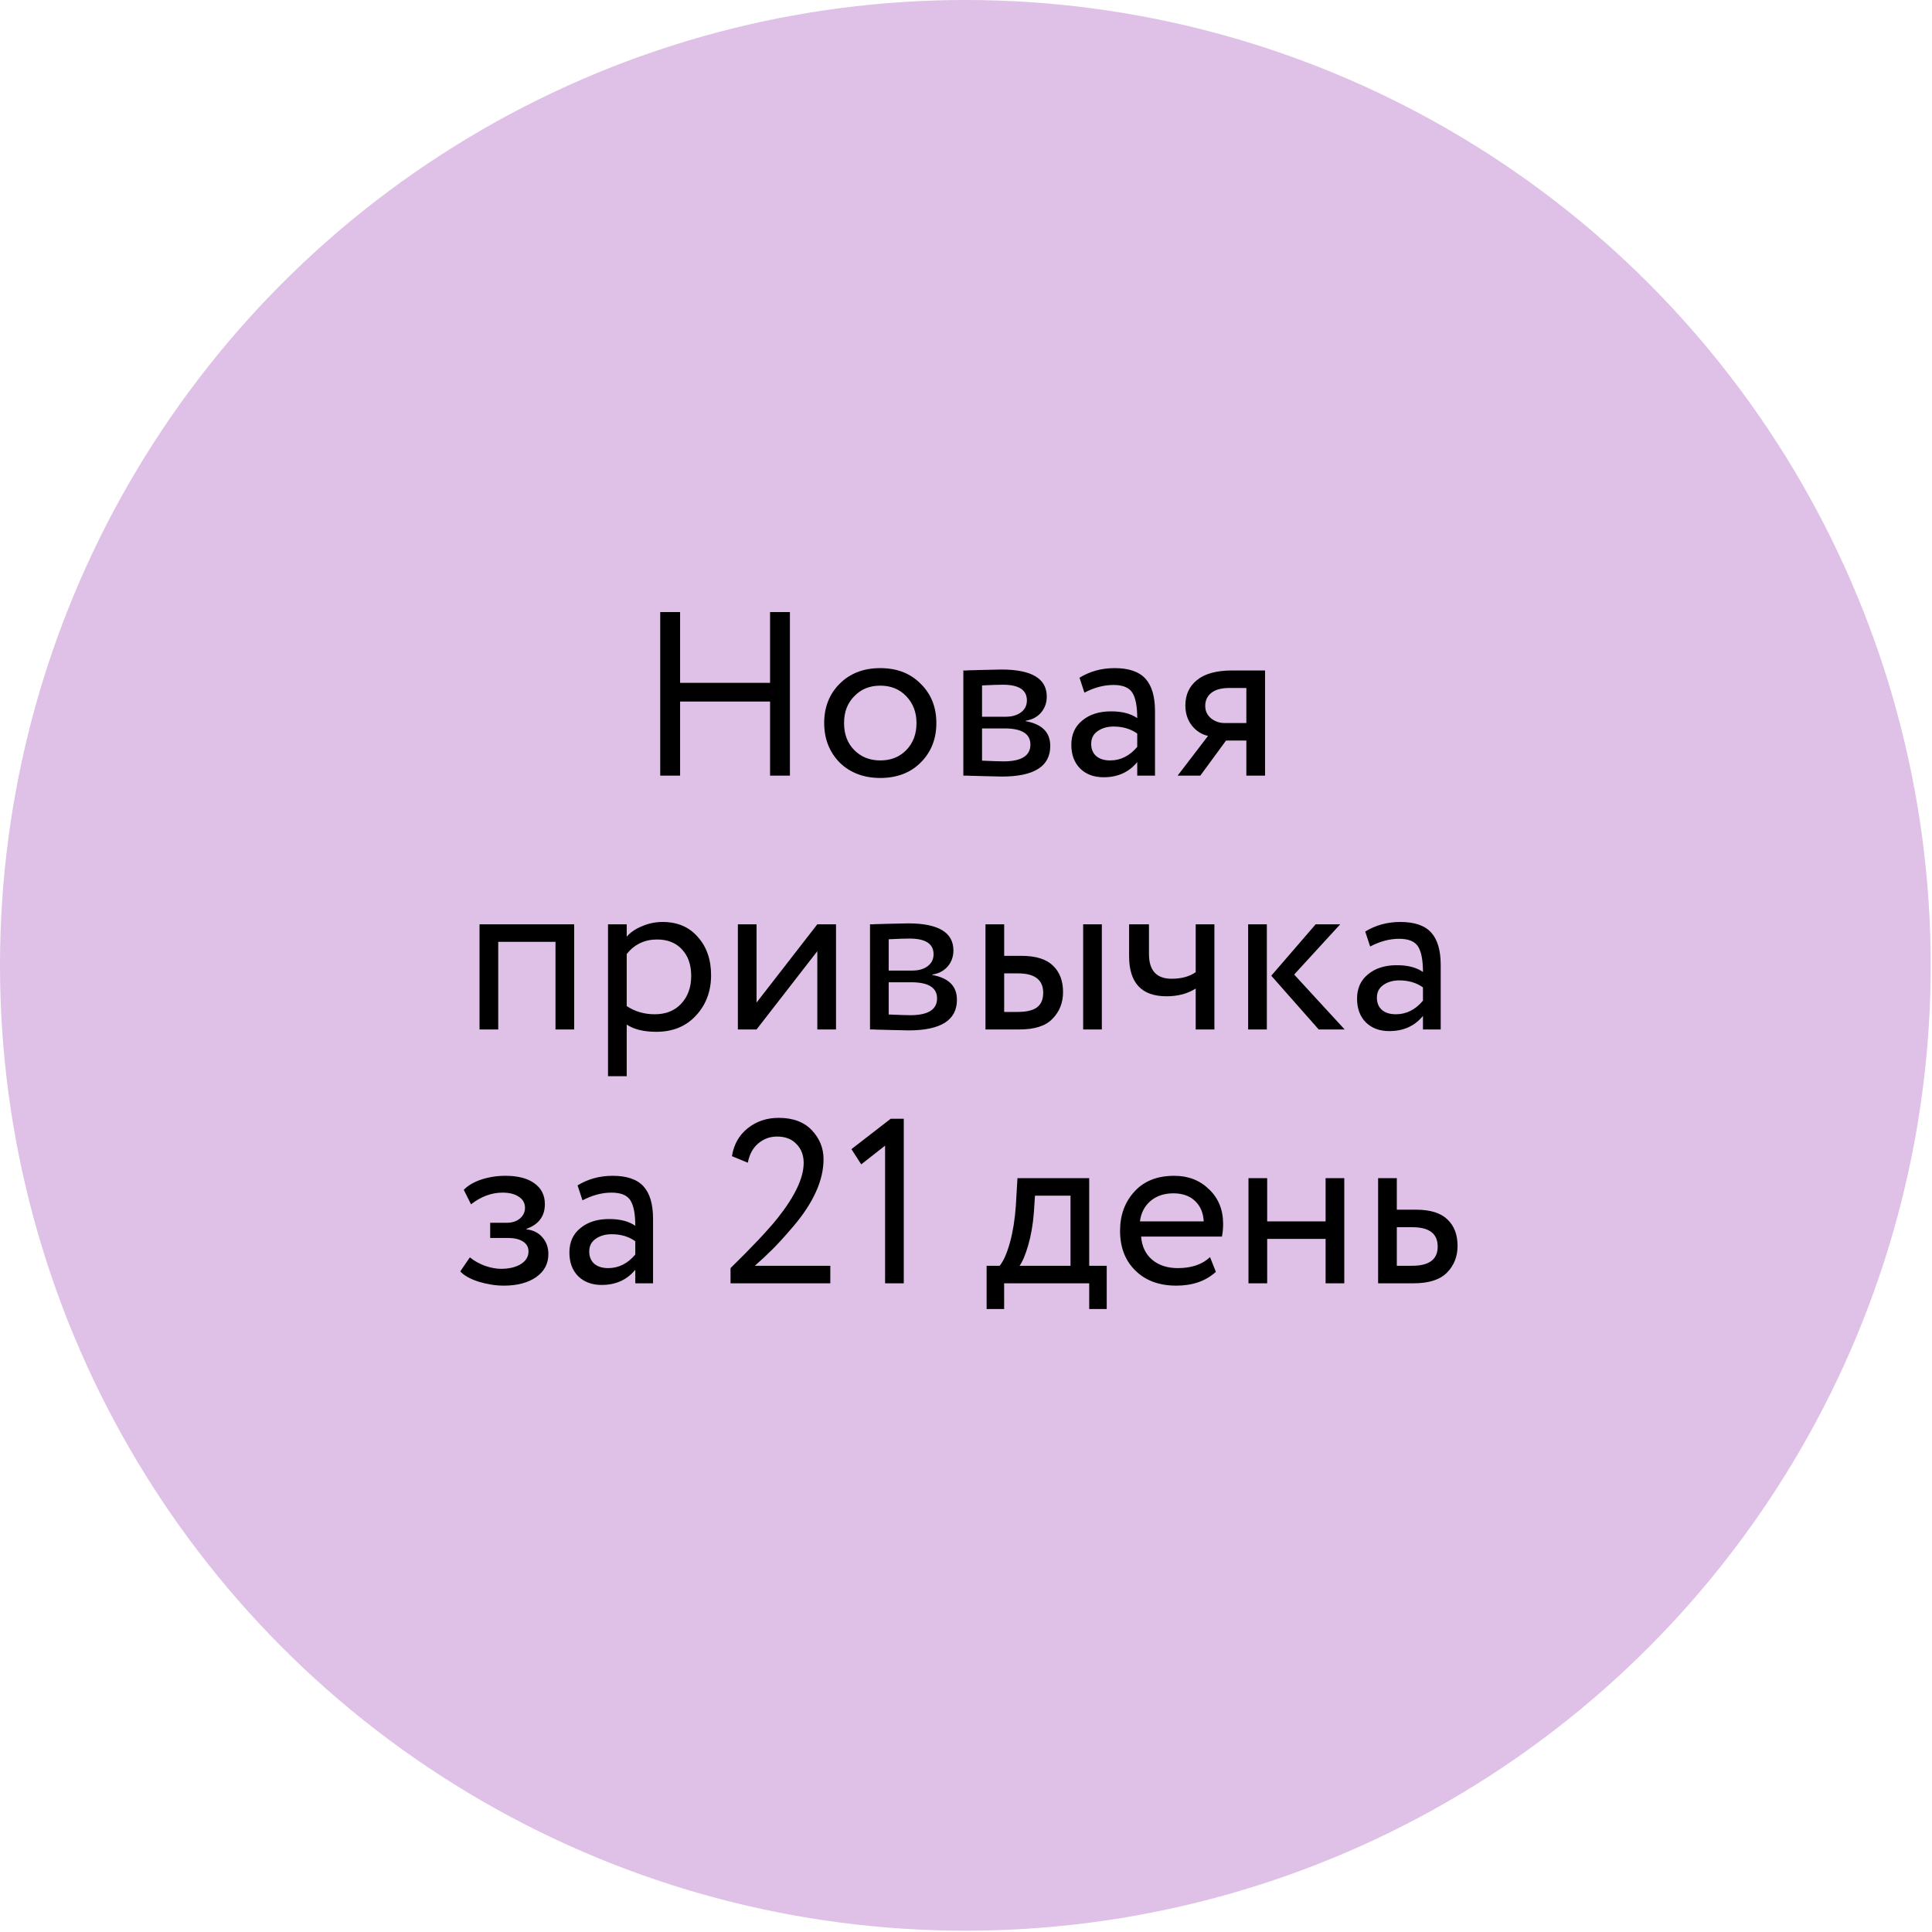 <?xml version="1.0" encoding="UTF-8"?> <svg xmlns="http://www.w3.org/2000/svg" width="137" height="137" viewBox="0 0 137 137" fill="none"><circle cx="68.454" cy="68.454" r="68.454" fill="#DFC0E7"></circle><path d="M56.014 55H54.606V49.747H48.226V55H46.817V43.4H48.226V48.421H54.606V43.4H56.014V55ZM59.538 54.072C58.809 53.321 58.444 52.387 58.444 51.272C58.444 50.145 58.809 49.217 59.538 48.488C60.278 47.748 61.239 47.377 62.421 47.377C63.603 47.377 64.559 47.748 65.288 48.488C66.028 49.217 66.398 50.145 66.398 51.272C66.398 52.398 66.028 53.332 65.288 54.072C64.559 54.801 63.603 55.166 62.421 55.166C61.25 55.166 60.289 54.801 59.538 54.072ZM60.582 49.366C60.096 49.852 59.853 50.487 59.853 51.272C59.853 52.056 60.09 52.691 60.565 53.177C61.051 53.674 61.67 53.923 62.421 53.923C63.173 53.923 63.786 53.68 64.261 53.194C64.747 52.697 64.99 52.056 64.99 51.272C64.99 50.509 64.747 49.874 64.261 49.366C63.786 48.869 63.173 48.62 62.421 48.62C61.67 48.62 61.057 48.869 60.582 49.366ZM68.311 55V47.543C68.366 47.543 68.444 47.543 68.543 47.543C68.643 47.532 68.786 47.526 68.974 47.526C69.162 47.516 69.333 47.51 69.488 47.51C70.305 47.488 70.813 47.477 71.012 47.477C73.155 47.477 74.227 48.117 74.227 49.399C74.227 49.841 74.089 50.222 73.813 50.542C73.537 50.852 73.177 51.04 72.736 51.106V51.139C73.896 51.349 74.475 51.934 74.475 52.895C74.475 54.343 73.332 55.066 71.045 55.066C70.935 55.066 70.449 55.055 69.587 55.033C69.421 55.033 69.239 55.028 69.04 55.017C68.841 55.017 68.687 55.011 68.576 55C68.466 55 68.377 55 68.311 55ZM71.228 51.653H69.637V53.94C70.432 53.973 70.94 53.989 71.161 53.989C72.432 53.989 73.067 53.592 73.067 52.796C73.067 52.034 72.454 51.653 71.228 51.653ZM71.112 48.554C70.791 48.554 70.3 48.571 69.637 48.604V50.824H71.311C71.763 50.824 72.128 50.719 72.404 50.509C72.68 50.299 72.818 50.018 72.818 49.664C72.818 48.924 72.249 48.554 71.112 48.554ZM76.897 49.117L76.549 48.057C77.289 47.604 78.118 47.377 79.035 47.377C80.04 47.377 80.769 47.626 81.222 48.123C81.675 48.62 81.902 49.388 81.902 50.426V55H80.642V54.039C80.057 54.757 79.261 55.116 78.256 55.116C77.571 55.116 77.019 54.912 76.599 54.503C76.179 54.083 75.969 53.52 75.969 52.813C75.969 52.084 76.229 51.509 76.748 51.089C77.267 50.658 77.947 50.443 78.786 50.443C79.571 50.443 80.189 50.603 80.642 50.924C80.642 50.084 80.526 49.482 80.294 49.117C80.062 48.753 79.615 48.571 78.952 48.571C78.278 48.571 77.593 48.753 76.897 49.117ZM78.72 53.923C79.46 53.923 80.101 53.602 80.642 52.962V52.017C80.178 51.686 79.62 51.52 78.969 51.52C78.516 51.52 78.135 51.631 77.825 51.852C77.527 52.061 77.378 52.36 77.378 52.746C77.378 53.111 77.494 53.398 77.726 53.608C77.969 53.818 78.3 53.923 78.72 53.923ZM87.386 47.543H89.706V55H88.38V52.514H86.939L85.116 55H83.508L85.663 52.183C85.21 52.084 84.829 51.84 84.519 51.454C84.21 51.056 84.055 50.581 84.055 50.029C84.055 49.267 84.331 48.664 84.884 48.222C85.436 47.77 86.27 47.543 87.386 47.543ZM85.464 50.062C85.464 50.415 85.602 50.708 85.878 50.94C86.154 51.161 86.48 51.272 86.856 51.272H88.38V48.786H87.171C86.607 48.786 86.182 48.902 85.895 49.134C85.607 49.366 85.464 49.675 85.464 50.062ZM40.715 73H39.39V66.786H35.33V73H34.004V65.543H40.715V73ZM44.441 76.314H43.115V65.543H44.441V66.421C44.706 66.112 45.07 65.864 45.534 65.676C45.998 65.477 46.479 65.377 46.976 65.377C48.036 65.377 48.871 65.731 49.478 66.438C50.108 67.134 50.423 68.04 50.423 69.156C50.423 70.293 50.064 71.249 49.346 72.022C48.639 72.785 47.705 73.166 46.545 73.166C45.65 73.166 44.949 72.995 44.441 72.652V76.314ZM46.595 66.62C45.711 66.62 44.993 66.963 44.441 67.648V71.343C45.026 71.73 45.689 71.923 46.429 71.923C47.214 71.923 47.838 71.674 48.302 71.177C48.777 70.669 49.014 70.012 49.014 69.205C49.014 68.421 48.799 67.797 48.368 67.333C47.937 66.858 47.346 66.62 46.595 66.62ZM57.957 67.449L53.648 73H52.323V65.543H53.648V71.094L57.957 65.543H59.283V73H57.957V67.449ZM61.693 73V65.543C61.748 65.543 61.825 65.543 61.925 65.543C62.024 65.532 62.167 65.526 62.355 65.526C62.543 65.516 62.714 65.51 62.869 65.51C63.687 65.488 64.195 65.477 64.394 65.477C66.537 65.477 67.608 66.118 67.608 67.399C67.608 67.841 67.47 68.222 67.194 68.542C66.918 68.852 66.559 69.04 66.117 69.106V69.139C67.277 69.349 67.857 69.934 67.857 70.895C67.857 72.343 66.713 73.066 64.427 73.066C64.316 73.066 63.83 73.055 62.968 73.033C62.803 73.033 62.62 73.028 62.422 73.017C62.223 73.017 62.068 73.011 61.958 73C61.847 73 61.759 73 61.693 73ZM64.609 69.653H63.018V71.939C63.814 71.973 64.322 71.989 64.543 71.989C65.813 71.989 66.448 71.591 66.448 70.796C66.448 70.034 65.835 69.653 64.609 69.653ZM64.493 66.554C64.173 66.554 63.681 66.57 63.018 66.604V68.824H64.692C65.145 68.824 65.509 68.719 65.785 68.509C66.062 68.299 66.2 68.018 66.2 67.664C66.2 66.924 65.631 66.554 64.493 66.554ZM72.284 73H69.881V65.543H71.207V67.78H72.433C73.449 67.78 74.195 68.012 74.67 68.476C75.145 68.929 75.382 69.553 75.382 70.349C75.382 71.1 75.134 71.73 74.637 72.238C74.162 72.746 73.377 73 72.284 73ZM78.133 73H76.808V65.543H78.133V73ZM72.184 69.023H71.207V71.757H72.168C72.797 71.757 73.256 71.647 73.543 71.426C73.83 71.205 73.974 70.862 73.974 70.398C73.974 69.481 73.377 69.023 72.184 69.023ZM84.788 65.543H86.114V73H84.788V70.1C84.214 70.465 83.523 70.647 82.717 70.647C80.949 70.647 80.065 69.697 80.065 67.797V65.543H81.474V67.648C81.474 68.819 82.01 69.404 83.081 69.404C83.777 69.404 84.346 69.249 84.788 68.94V65.543ZM93.296 65.543H95.036L91.771 69.106L95.351 73H93.511L90.147 69.189L93.296 65.543ZM89.833 73H88.507V65.543H89.833V73ZM97.158 67.117L96.81 66.057C97.55 65.604 98.379 65.377 99.295 65.377C100.301 65.377 101.03 65.626 101.483 66.123C101.936 66.62 102.162 67.388 102.162 68.426V73H100.903V72.039C100.317 72.757 99.522 73.116 98.517 73.116C97.832 73.116 97.279 72.912 96.859 72.503C96.44 72.083 96.23 71.52 96.23 70.813C96.23 70.084 96.489 69.509 97.009 69.089C97.528 68.658 98.207 68.443 99.047 68.443C99.831 68.443 100.45 68.603 100.903 68.924C100.903 68.084 100.787 67.482 100.555 67.117C100.323 66.753 99.875 66.57 99.213 66.57C98.539 66.57 97.854 66.753 97.158 67.117ZM98.981 71.923C99.721 71.923 100.361 71.603 100.903 70.962V70.017C100.439 69.686 99.881 69.52 99.229 69.52C98.776 69.52 98.395 69.631 98.086 69.852C97.787 70.061 97.638 70.36 97.638 70.746C97.638 71.111 97.754 71.398 97.986 71.608C98.229 71.818 98.561 71.923 98.981 71.923ZM35.721 91.166C35.157 91.166 34.561 91.072 33.931 90.884C33.324 90.685 32.893 90.442 32.639 90.155L33.318 89.161C33.616 89.404 33.97 89.603 34.379 89.757C34.798 89.901 35.179 89.973 35.522 89.973C36.096 89.973 36.566 89.862 36.931 89.641C37.295 89.409 37.477 89.111 37.477 88.746C37.477 88.437 37.345 88.2 37.08 88.034C36.825 87.868 36.472 87.785 36.019 87.785H34.76V86.708H35.936C36.312 86.708 36.621 86.609 36.864 86.41C37.107 86.2 37.229 85.946 37.229 85.648C37.229 85.316 37.085 85.057 36.798 84.869C36.511 84.67 36.124 84.57 35.638 84.57C34.854 84.57 34.108 84.847 33.401 85.399L32.887 84.372C33.185 84.062 33.6 83.819 34.13 83.642C34.671 83.466 35.24 83.377 35.837 83.377C36.721 83.377 37.406 83.554 37.892 83.908C38.389 84.261 38.637 84.753 38.637 85.382C38.637 86.244 38.201 86.83 37.328 87.139V87.172C37.814 87.227 38.195 87.421 38.472 87.752C38.748 88.073 38.886 88.465 38.886 88.929C38.886 89.614 38.593 90.16 38.008 90.569C37.433 90.967 36.671 91.166 35.721 91.166ZM41.304 85.117L40.956 84.057C41.696 83.604 42.525 83.377 43.441 83.377C44.447 83.377 45.176 83.626 45.629 84.123C46.082 84.62 46.308 85.388 46.308 86.426V91H45.049V90.039C44.463 90.757 43.668 91.116 42.663 91.116C41.978 91.116 41.425 90.912 41.005 90.503C40.586 90.083 40.376 89.52 40.376 88.813C40.376 88.084 40.635 87.509 41.155 87.089C41.674 86.658 42.353 86.443 43.193 86.443C43.977 86.443 44.596 86.603 45.049 86.924C45.049 86.084 44.933 85.482 44.701 85.117C44.469 84.753 44.021 84.57 43.358 84.57C42.685 84.57 42 84.753 41.304 85.117ZM43.127 89.923C43.867 89.923 44.508 89.603 45.049 88.962V88.017C44.585 87.686 44.027 87.52 43.375 87.52C42.922 87.52 42.541 87.631 42.232 87.852C41.933 88.061 41.784 88.36 41.784 88.746C41.784 89.111 41.9 89.398 42.132 89.608C42.375 89.818 42.707 89.923 43.127 89.923ZM58.878 91H51.803V89.923C53.305 88.454 54.41 87.283 55.117 86.41C56.365 84.841 56.989 83.526 56.989 82.466C56.989 81.914 56.818 81.466 56.476 81.124C56.144 80.77 55.686 80.594 55.1 80.594C54.592 80.594 54.145 80.759 53.758 81.091C53.382 81.411 53.139 81.864 53.029 82.449L51.902 81.985C52.035 81.157 52.405 80.5 53.012 80.013C53.631 79.516 54.366 79.268 55.216 79.268C56.233 79.268 57.017 79.561 57.569 80.146C58.122 80.732 58.398 81.416 58.398 82.201C58.398 83.692 57.685 85.278 56.26 86.957C55.619 87.708 55.106 88.271 54.719 88.647C54.388 88.978 53.99 89.348 53.526 89.757H58.878V91ZM61.071 82.565L60.375 81.488L63.159 79.334H64.087V91H62.762V81.24L61.071 82.565ZM71.205 92.823H69.962V89.757H70.89C71.166 89.415 71.409 88.862 71.619 88.1C71.829 87.327 71.967 86.465 72.033 85.515L72.149 83.543H77.237V89.757H78.479V92.823H77.237V91H71.205V92.823ZM73.392 84.786L73.309 86.029C73.243 86.857 73.11 87.614 72.912 88.299C72.713 88.984 72.508 89.47 72.299 89.757H75.911V84.786H73.392ZM85.805 89.144L86.219 90.188C85.501 90.84 84.567 91.166 83.419 91.166C82.203 91.166 81.237 90.812 80.519 90.105C79.79 89.398 79.425 88.454 79.425 87.272C79.425 86.156 79.767 85.228 80.452 84.488C81.126 83.748 82.065 83.377 83.269 83.377C84.264 83.377 85.087 83.698 85.739 84.338C86.401 84.968 86.733 85.786 86.733 86.791C86.733 87.111 86.705 87.41 86.65 87.686H80.916C80.972 88.382 81.231 88.929 81.695 89.326C82.17 89.724 82.778 89.923 83.518 89.923C84.49 89.923 85.252 89.663 85.805 89.144ZM83.203 84.62C82.551 84.62 82.01 84.802 81.579 85.167C81.159 85.532 80.911 86.012 80.834 86.609H85.357C85.324 85.99 85.114 85.504 84.728 85.15C84.352 84.797 83.844 84.62 83.203 84.62ZM95.325 91H94V87.852H89.857V91H88.531V83.543H89.857V86.609H94V83.543H95.325V91ZM100.242 91H97.723V83.543H99.049V85.78H100.407C101.424 85.78 102.169 86.012 102.644 86.476C103.119 86.929 103.357 87.553 103.357 88.349C103.357 89.1 103.108 89.73 102.611 90.238C102.114 90.746 101.324 91 100.242 91ZM100.159 87.023H99.049V89.757H100.142C101.346 89.757 101.948 89.304 101.948 88.398C101.948 87.481 101.352 87.023 100.159 87.023Z" fill="black"></path></svg> 